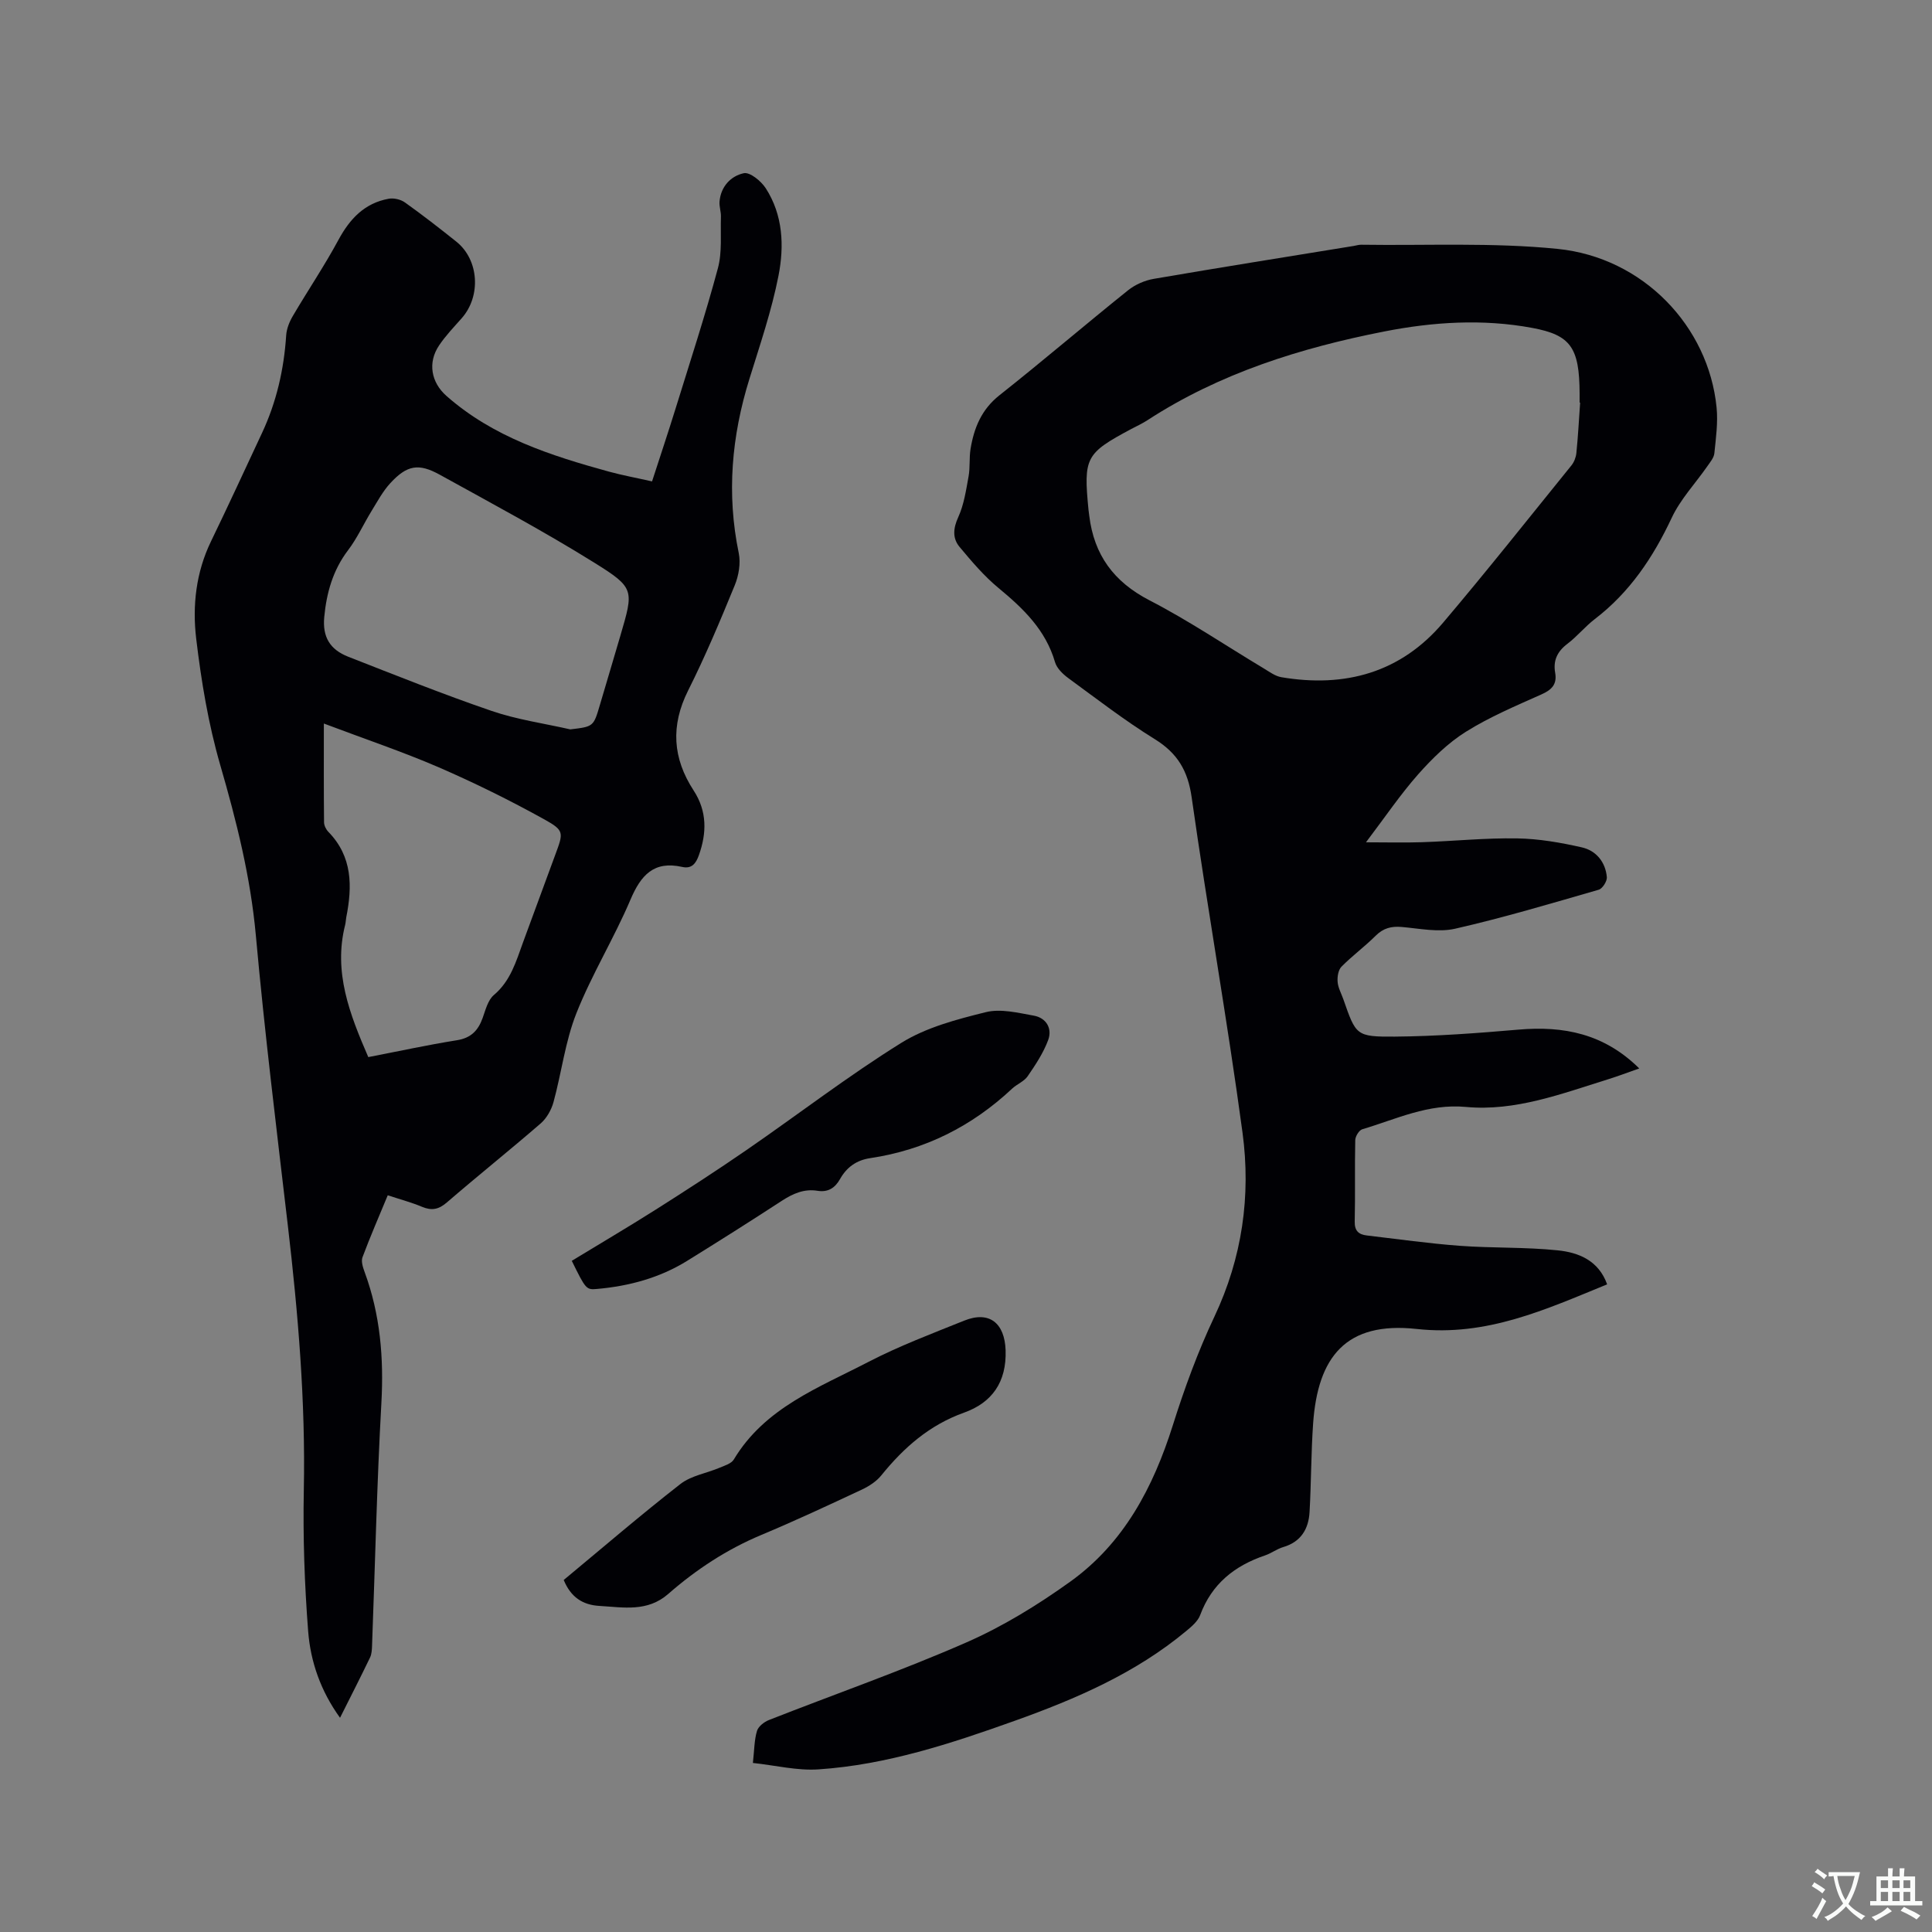 <svg enable-background="new 0 0 400 400" viewBox="0 0 400 400" xmlns="http://www.w3.org/2000/svg"><rect x="0" y="0" width="400" height="400" fill="#808080" stroke="none"/><g fill="#010105"><path d="m332.74 265.91c-12.74 5.21-24.94 10.83-39.41 9.24-14.73-1.62-20.49 5.85-21.46 19.53-.43 6.11-.39 12.25-.74 18.36-.2 3.52-1.78 6.19-5.46 7.27-1.3.38-2.45 1.28-3.75 1.72-6.32 2.14-11.04 5.89-13.44 12.36-.48 1.28-1.76 2.36-2.88 3.29-10.51 8.75-22.85 14.07-35.56 18.61-13.18 4.71-26.5 9.1-40.58 10.04-4.41.3-8.91-.83-13.58-1.33.3-2.71.28-4.77.85-6.64.28-.93 1.49-1.87 2.5-2.26 13.59-5.34 27.41-10.17 40.77-16.02 7.6-3.32 14.84-7.78 21.59-12.62 11.1-7.97 17.17-19.51 21.23-32.37 2.41-7.64 5.18-15.23 8.6-22.47 5.77-12.22 7.59-25.03 5.83-38.12-3.13-23.19-7.24-46.25-10.53-69.42-.78-5.52-2.94-9.14-7.64-12.05-6.21-3.84-12.02-8.33-17.92-12.65-1.13-.83-2.36-2.03-2.73-3.29-1.94-6.68-6.57-11.11-11.71-15.36-2.98-2.46-5.54-5.49-8.04-8.48-1.51-1.81-1.35-3.85-.28-6.19 1.18-2.59 1.61-5.56 2.13-8.41.34-1.86.11-3.83.41-5.7.72-4.36 2.26-8.17 5.99-11.12 8.98-7.1 17.68-14.56 26.61-21.72 1.48-1.19 3.47-2.06 5.35-2.38 13.78-2.37 27.59-4.56 41.38-6.81.52-.09 1.05-.26 1.57-.25 13.56.2 27.21-.5 40.65.86 17.72 1.79 31.25 16.04 32.91 32.83.31 3.12-.14 6.34-.46 9.49-.1.94-.88 1.85-1.46 2.69-2.47 3.55-5.55 6.8-7.36 10.65-3.85 8.2-8.69 15.44-15.94 20.99-2.01 1.54-3.64 3.58-5.66 5.11-2.09 1.58-2.99 3.46-2.54 5.99.42 2.38-.68 3.53-2.84 4.49-5.31 2.37-10.73 4.66-15.64 7.73-3.69 2.31-6.96 5.52-9.88 8.81-3.7 4.19-6.86 8.87-10.81 14.08 4.17 0 7.89.1 11.6-.02 6.56-.22 13.13-.9 19.68-.79 4.49.07 9.02.86 13.42 1.86 2.95.67 4.9 3.04 5.17 6.17.07.84-.91 2.38-1.69 2.6-9.87 2.85-19.72 5.79-29.72 8.07-3.48.79-7.37-.04-11.05-.36-2.16-.19-3.83.24-5.41 1.82-2.25 2.24-4.84 4.14-7.07 6.4-.67.68-.89 2.11-.8 3.16.1 1.22.77 2.4 1.19 3.6 2.6 7.43 2.6 7.78 10.65 7.72 8.56-.07 17.12-.72 25.65-1.45 9.3-.8 17.68.83 24.96 8.04-2.37.83-4.39 1.6-6.44 2.24-9.61 2.99-19.23 6.68-29.43 5.73-7.85-.73-14.45 2.54-21.47 4.62-.67.2-1.44 1.46-1.46 2.24-.13 5.62.02 11.24-.11 16.86-.05 1.97.86 2.7 2.52 2.89 6.4.75 12.8 1.66 19.22 2.14 6.75.5 13.57.24 20.29.94 4.32.44 8.46 2.09 10.23 7.04zm-5.59-182.56c-.04 0-.07-.01-.11-.01 0-.64 0-1.27 0-1.91-.04-9.49-1.86-12.06-9.8-13.54-10.26-1.91-20.57-1.24-30.65.74-17.3 3.4-34.03 8.62-49.01 18.36-1.06.69-2.22 1.23-3.35 1.82-9.47 5.06-9.92 5.9-8.87 16.72.04.42.11.84.16 1.26.99 8.08 5.05 13.66 12.45 17.49 8.16 4.21 15.81 9.39 23.7 14.12 1.16.7 2.35 1.59 3.63 1.81 13.17 2.22 24.71-.93 33.51-11.33 9.04-10.67 17.73-21.64 26.53-32.51.56-.69.94-1.68 1.03-2.57.35-3.47.54-6.96.78-10.45z"/><path d="m135 99.67c1.69-5.21 3.36-10.21 4.92-15.24 2.97-9.6 6.1-19.17 8.71-28.88.91-3.37.51-7.1.63-10.66.04-1.04-.37-2.11-.29-3.15.26-3.12 2.34-5.3 5.02-5.88 1.27-.27 3.58 1.62 4.54 3.1 3.6 5.56 3.85 11.99 2.65 18.12-1.42 7.24-3.83 14.29-6.02 21.36-3.69 11.86-4.75 23.81-2.21 36.07.43 2.09 0 4.65-.83 6.67-3.01 7.35-6.09 14.69-9.65 21.78-3.65 7.29-3.21 14.03 1.15 20.72 2.78 4.27 2.73 8.75 1.07 13.4-.61 1.69-1.47 2.85-3.44 2.41-5.87-1.32-8.56 1.69-10.72 6.78-3.39 7.98-8 15.45-11.19 23.5-2.32 5.84-3.07 12.29-4.74 18.4-.44 1.6-1.4 3.32-2.63 4.4-6.41 5.55-13.04 10.85-19.46 16.39-1.69 1.46-3.13 1.73-5.13.9-2.14-.9-4.4-1.5-7.1-2.39-1.78 4.3-3.62 8.52-5.23 12.83-.32.85.09 2.1.44 3.06 3.24 8.79 3.99 17.79 3.47 27.13-.93 16.72-1.3 33.48-1.93 50.22-.03.83-.07 1.74-.42 2.47-1.97 4.09-4.04 8.14-6.21 12.47-4.01-5.55-6.11-11.61-6.6-17.92-.75-9.7-1.09-19.46-.9-29.18.37-18.4-1.18-36.63-3.31-54.86-2.34-20-4.81-39.99-6.62-60.03-1.1-12.12-4.01-23.68-7.38-35.3-2.46-8.49-3.92-17.34-4.97-26.13-.81-6.82-.05-13.73 3.07-20.16 3.6-7.43 7.05-14.93 10.55-22.41 3-6.41 4.55-13.17 5.01-20.22.09-1.38.67-2.83 1.39-4.04 3.1-5.28 6.54-10.37 9.44-15.75 2.36-4.37 5.41-7.59 10.38-8.5 1.07-.2 2.52.14 3.4.78 3.62 2.58 7.14 5.32 10.62 8.1 4.7 3.76 5.16 11.29 1.1 15.87-1.61 1.82-3.32 3.6-4.67 5.61-2.4 3.56-1.66 7.65 1.52 10.46 9.68 8.54 21.56 12.35 33.66 15.68 2.83.77 5.74 1.3 8.91 2.02zm-16.93 51.34c4.82-.57 4.81-.57 6.14-5.09 1.4-4.77 2.84-9.53 4.23-14.3 2.77-9.48 3.01-9.89-5.41-15.13-10.4-6.48-21.24-12.27-31.97-18.2-4.41-2.44-6.8-1.99-10.24 1.73-1.55 1.68-2.67 3.78-3.88 5.75-1.66 2.7-2.98 5.65-4.88 8.15-3.15 4.14-4.46 8.85-4.93 13.85-.38 4.12 1.18 6.71 4.97 8.2 9.84 3.85 19.67 7.79 29.66 11.21 5.27 1.81 10.87 2.59 16.31 3.83zm-51.02-1.21c0 7.38-.03 13.91.04 20.45.01.67.41 1.48.9 1.98 5 5.13 4.97 11.27 3.7 17.69-.1.52-.1 1.06-.23 1.57-2.47 9.75.93 18.47 4.79 27.37 6.13-1.18 12.21-2.51 18.35-3.49 2.91-.46 4.39-2.01 5.32-4.59.6-1.67 1.09-3.72 2.33-4.77 3.47-2.93 4.6-6.96 6.04-10.91 2.22-6.06 4.45-12.1 6.68-18.15 1.68-4.55 1.92-4.98-2.3-7.32-7.09-3.93-14.4-7.54-21.84-10.77-7.54-3.25-15.36-5.88-23.78-9.06z"/><path d="m116.71 327.12c8.09-6.71 15.97-13.49 24.16-19.87 2.23-1.74 5.42-2.23 8.14-3.38 1.04-.44 2.41-.85 2.92-1.7 6.42-10.72 17.61-14.88 27.86-20.2 6.37-3.3 13.14-5.85 19.82-8.54 5.25-2.12 8.4.53 8.59 6.13.22 6.6-2.83 10.85-8.6 12.91-7.19 2.57-12.49 7.25-17.15 13.01-1.01 1.25-2.54 2.23-4.02 2.93-6.91 3.23-13.82 6.46-20.85 9.4-7.13 2.99-13.47 7.16-19.23 12.2-4.33 3.78-9.27 2.77-14.21 2.48-3.52-.2-5.95-1.8-7.43-5.37z"/><path d="m118.38 261.04c5.83-3.55 11.65-6.97 17.35-10.58 6.33-4.01 12.63-8.09 18.8-12.34 10.71-7.38 21.05-15.35 32.08-22.21 5.17-3.21 11.47-4.86 17.48-6.35 3.08-.77 6.67.13 9.95.72 2.57.46 3.87 2.65 2.97 5.06-.99 2.66-2.62 5.12-4.24 7.48-.74 1.08-2.21 1.63-3.21 2.56-8.33 7.81-18.07 12.71-29.39 14.4-2.83.42-4.87 1.87-6.25 4.33-1.03 1.83-2.47 2.79-4.67 2.43-2.78-.45-5.1.59-7.41 2.09-6.47 4.22-13.01 8.35-19.58 12.42-5.69 3.52-11.99 5.22-18.61 5.81-2.28.21-2.36.09-5.27-5.82z"/></g><path d="m377.9 391.2c-.2.3-.4.5-.6.8-.7-.6-1.4-1-2.2-1.5.2-.3.4-.5.5-.8.6.4 1.4.8 2.3 1.5zm-1.8 6.1c-.2-.2-.5-.4-.9-.6.4-.6.8-1.2 1.2-1.9s.7-1.3.9-1.9c.3.3.5.5.8.7-.7 1.3-1.4 2.6-2 3.7zm2.2-9c-.3.3-.5.5-.6.8-.6-.6-1.3-1.1-2-1.5.3-.3.5-.5.6-.7.6.5 1.3.9 2 1.4zm.3.2v-.9h2 4.5c-.3 1.3-.6 2.5-1 3.6s-.9 2.1-1.4 3c.4.5 1 1 1.6 1.4s1.2.8 1.9 1.1c-.3.2-.5.4-.8.8-.4-.3-1-.7-1.6-1.2s-1.2-1.1-1.6-1.6c-.5.6-1.1 1.1-1.7 1.6s-1.4.9-2.1 1.4c-.1-.3-.3-.5-.7-.8.6-.2 1.2-.5 1.9-1s1.4-1.1 2-1.8c-.5-.8-.9-1.6-1.2-2.5s-.6-2-.8-3.2c-.4.1-.7.1-1 .1zm2.5 2.7c.3 1 .7 1.7 1 2.2.3-.5.6-1.1 1-2s.6-1.9.9-3h-3.2-.4c.1.9.3 1.8.7 2.8z" fill="#fafbfa"/><path d="m396.5 388.5v1.5 3.6h1.5v.9c-.4 0-1 0-1.7 0h-7.9c-.5 0-.9 0-1.2 0v-.9h1.3v-3.5c0-.7 0-1.2 0-1.6h2.4c0-.8 0-1.4 0-1.7h1c0 .3-.1.8-.1 1.7h1.5c0-.8 0-1.4 0-1.7h1c0 .3-.1.9-.1 1.7zm-8.2 9.2c-.2-.3-.5-.5-.8-.8.8-.3 1.4-.6 1.9-.9s1-.7 1.4-1.1c.3.3.6.5.9.8-1.6 1-2.8 1.6-3.4 2zm2.6-6.8v-1.6h-1.5v1.6zm0 2.7v-1.9h-1.5v1.9zm2.4-2.7v-1.6h-1.5v1.6zm0 2.7v-1.9h-1.5v1.9zm.2 2 .7-.8c.4.2.9.5 1.6.8s1.3.7 1.8 1c-.3.3-.5.5-.8.8-.4-.3-1.5-1-3.3-1.8zm2-4.7v-1.6h-1.4v1.6zm0 2.7v-1.9h-1.4v1.9z" fill="#fafbfa"/></svg>